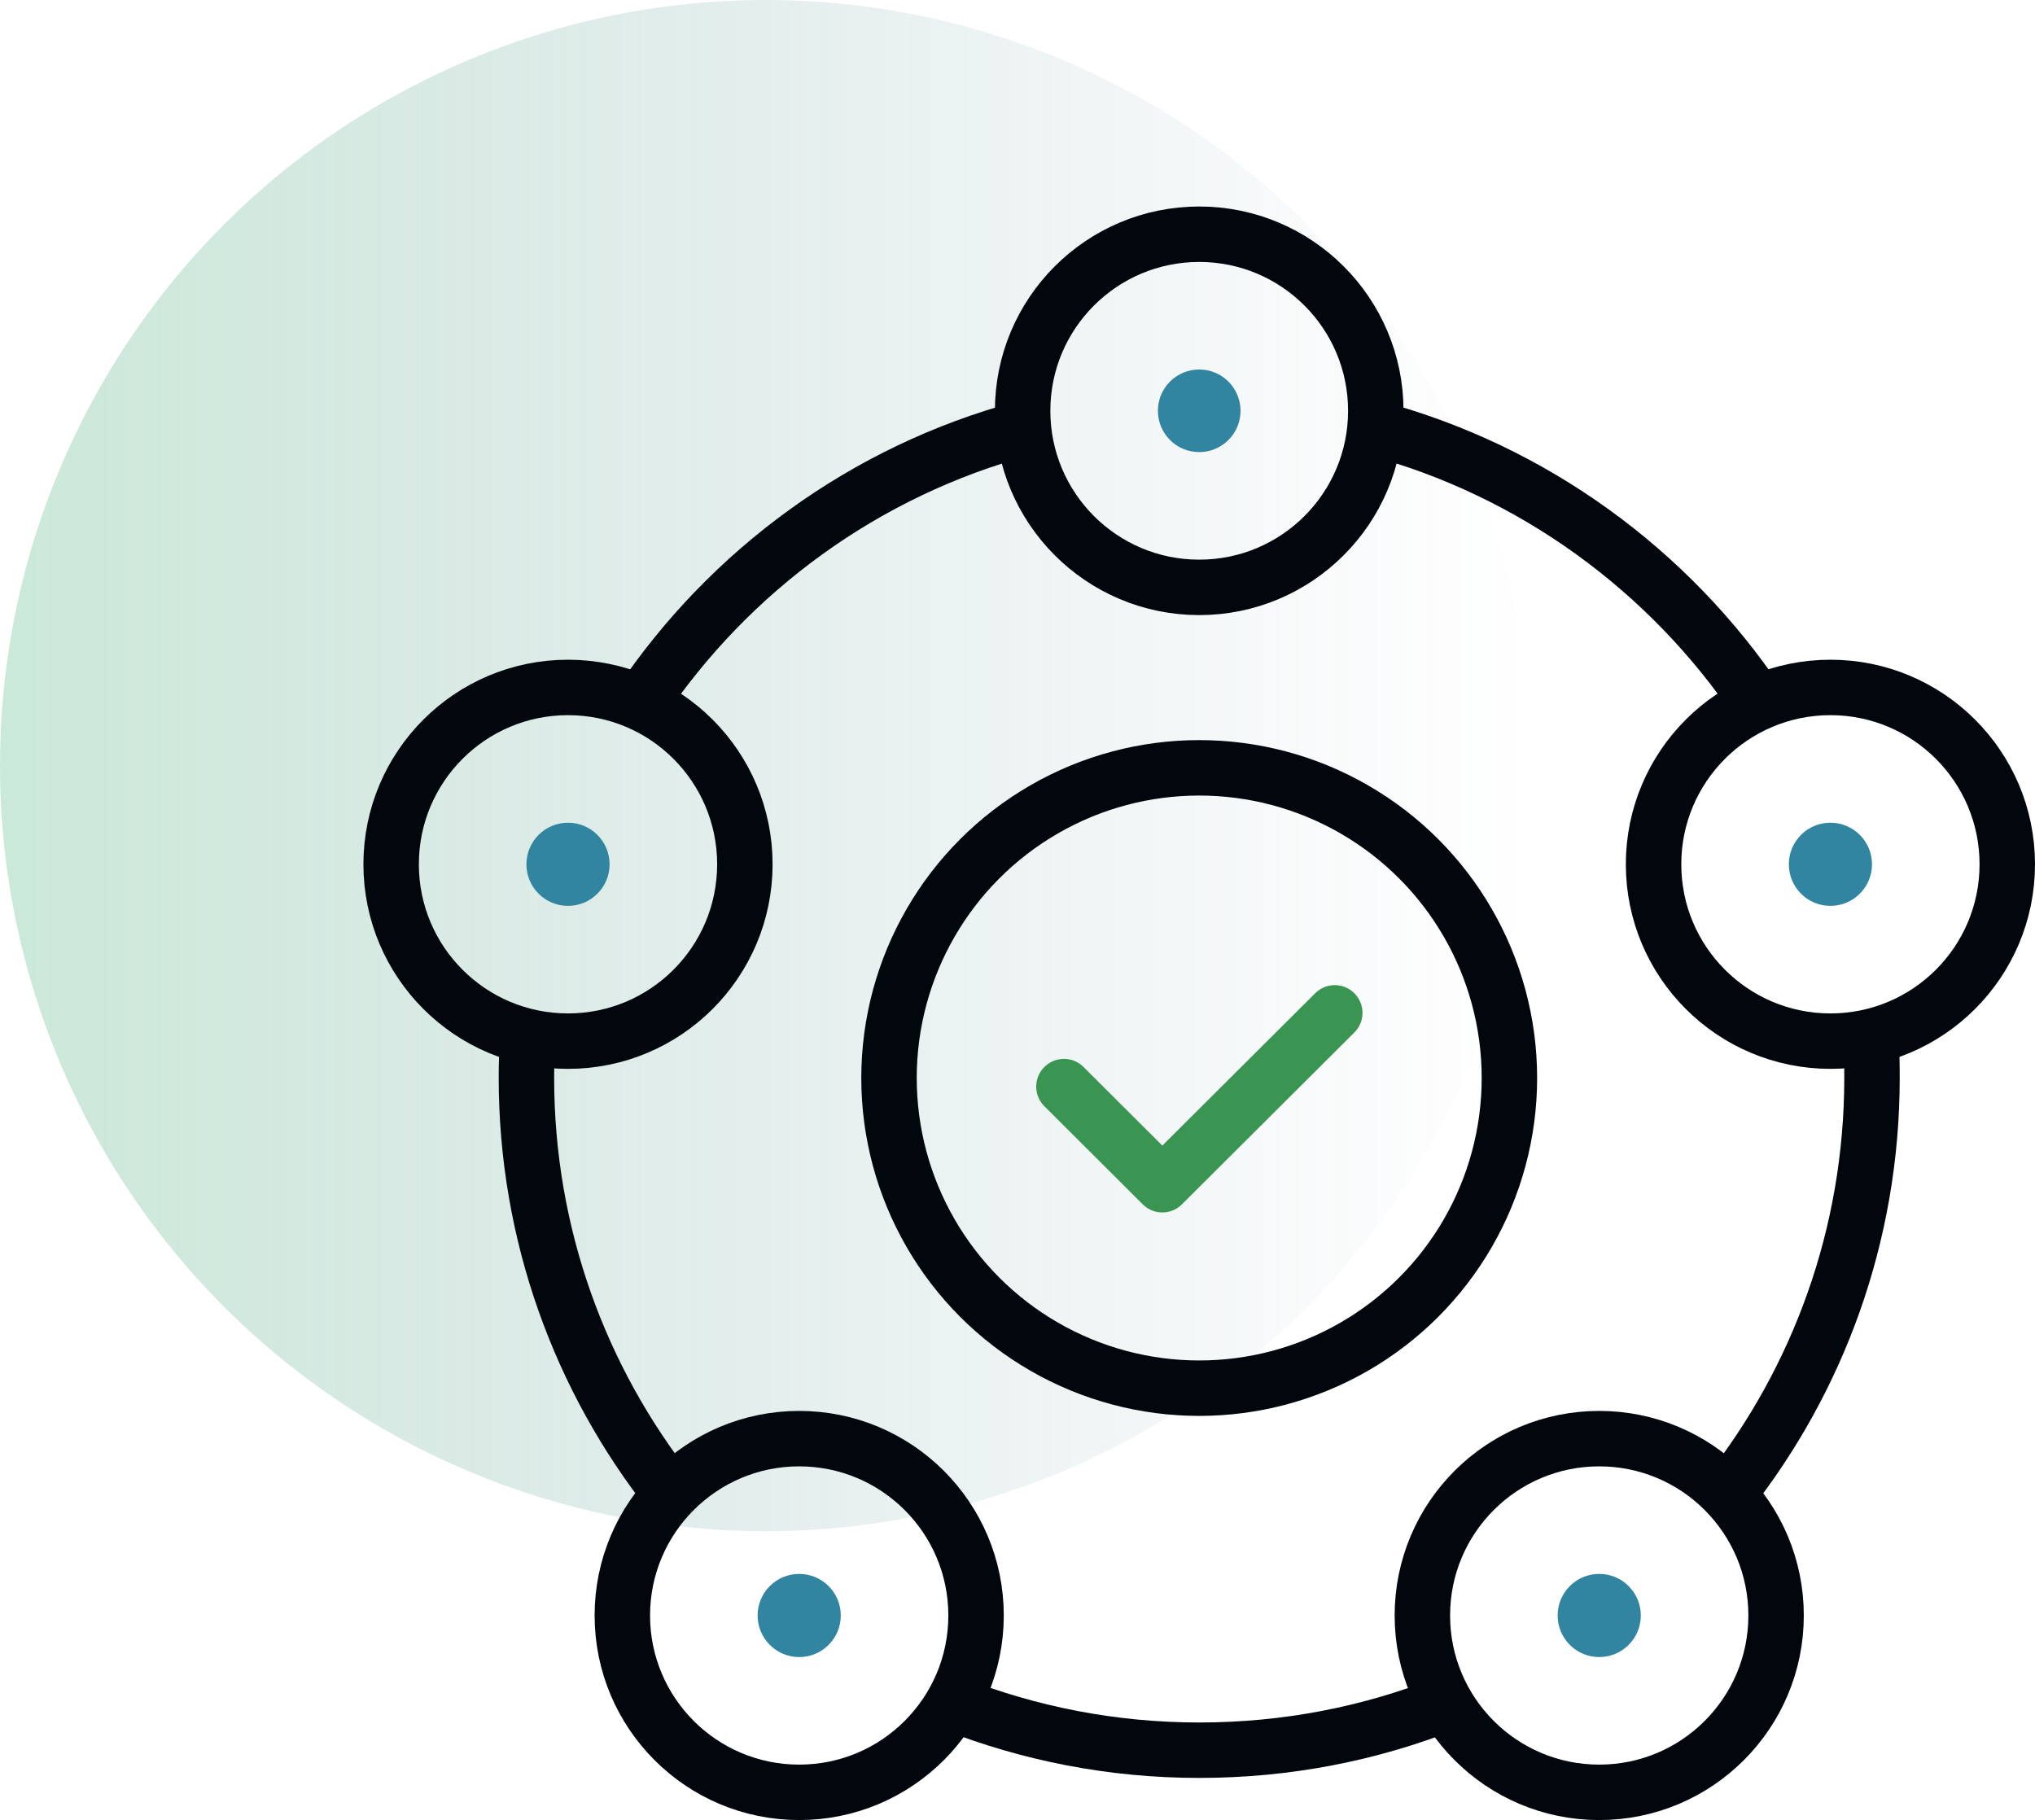 <?xml version="1.0" encoding="UTF-8"?>
<svg id="Layer_2" data-name="Layer 2" xmlns="http://www.w3.org/2000/svg" xmlns:xlink="http://www.w3.org/1999/xlink" viewBox="0 0 73.41 65.66">
  <defs>
    <style>
      .cls-1 {
        fill: #3185a0;
      }

      .cls-2 {
        fill: url(#linear-gradient);
        opacity: .3;
      }

      .cls-3 {
        stroke: #01070c;
        stroke-miterlimit: 10;
      }

      .cls-3, .cls-4 {
        fill: none;
        stroke-width: 2px;
      }

      .cls-4 {
        stroke: #3a9552;
        stroke-linecap: round;
        stroke-linejoin: round;
      }
    </style>
    <linearGradient id="linear-gradient" x1="0" y1="27.62" x2="55.24" y2="27.62" gradientUnits="userSpaceOnUse">
      <stop offset="0" stop-color="#50b57c"/>
      <stop offset=".17" stop-color="#49a57c" stop-opacity=".81"/>
      <stop offset=".57" stop-color="#3a817e" stop-opacity=".38"/>
      <stop offset=".86" stop-color="#316a7f" stop-opacity=".1"/>
      <stop offset="1" stop-color="#2e6280" stop-opacity="0"/>
    </linearGradient>
  </defs>
  <g id="icons">
    <circle class="cls-2" cx="27.62" cy="27.62" r="27.62"/>
    <path class="cls-3" d="M52.16,61.46c-2.76,1.09-5.76,1.68-8.9,1.68s-6.15-.6-8.91-1.69"/>
    <path class="cls-3" d="M67.49,37.39c.03.49.04.99.04,1.49,0,5.68-1.95,10.9-5.21,15.03"/>
    <path class="cls-3" d="M49.6,15.45c5.72,1.54,10.61,5.13,13.83,9.92"/>
    <path class="cls-3" d="M23.1,25.37c3.22-4.79,8.1-8.38,13.83-9.92"/>
    <path class="cls-3" d="M24.2,53.9c-3.26-4.13-5.21-9.35-5.21-15.02,0-.5.02-1,.05-1.5"/>
    <circle class="cls-3" cx="43.26" cy="14.82" r="6.37"/>
    <circle class="cls-3" cx="43.26" cy="38.89" r="11.19"/>
    <circle class="cls-3" cx="20.49" cy="31.18" r="6.38"/>
    <circle class="cls-3" cx="28.83" cy="58.28" r="6.38"/>
    <circle class="cls-3" cx="57.69" cy="58.28" r="6.38"/>
    <circle class="cls-3" cx="66.03" cy="31.18" r="6.38"/>
    <circle class="cls-1" cx="43.26" cy="14.82" r="1.49"/>
    <circle class="cls-1" cx="20.49" cy="31.18" r="1.5"/>
    <circle class="cls-1" cx="28.83" cy="58.28" r="1.5"/>
    <circle class="cls-1" cx="57.69" cy="58.28" r="1.5"/>
    <circle class="cls-1" cx="66.03" cy="31.18" r="1.5"/>
    <polyline class="cls-4" points="38.38 39.2 41.93 42.74 48.15 36.54"/>
  </g>
</svg>